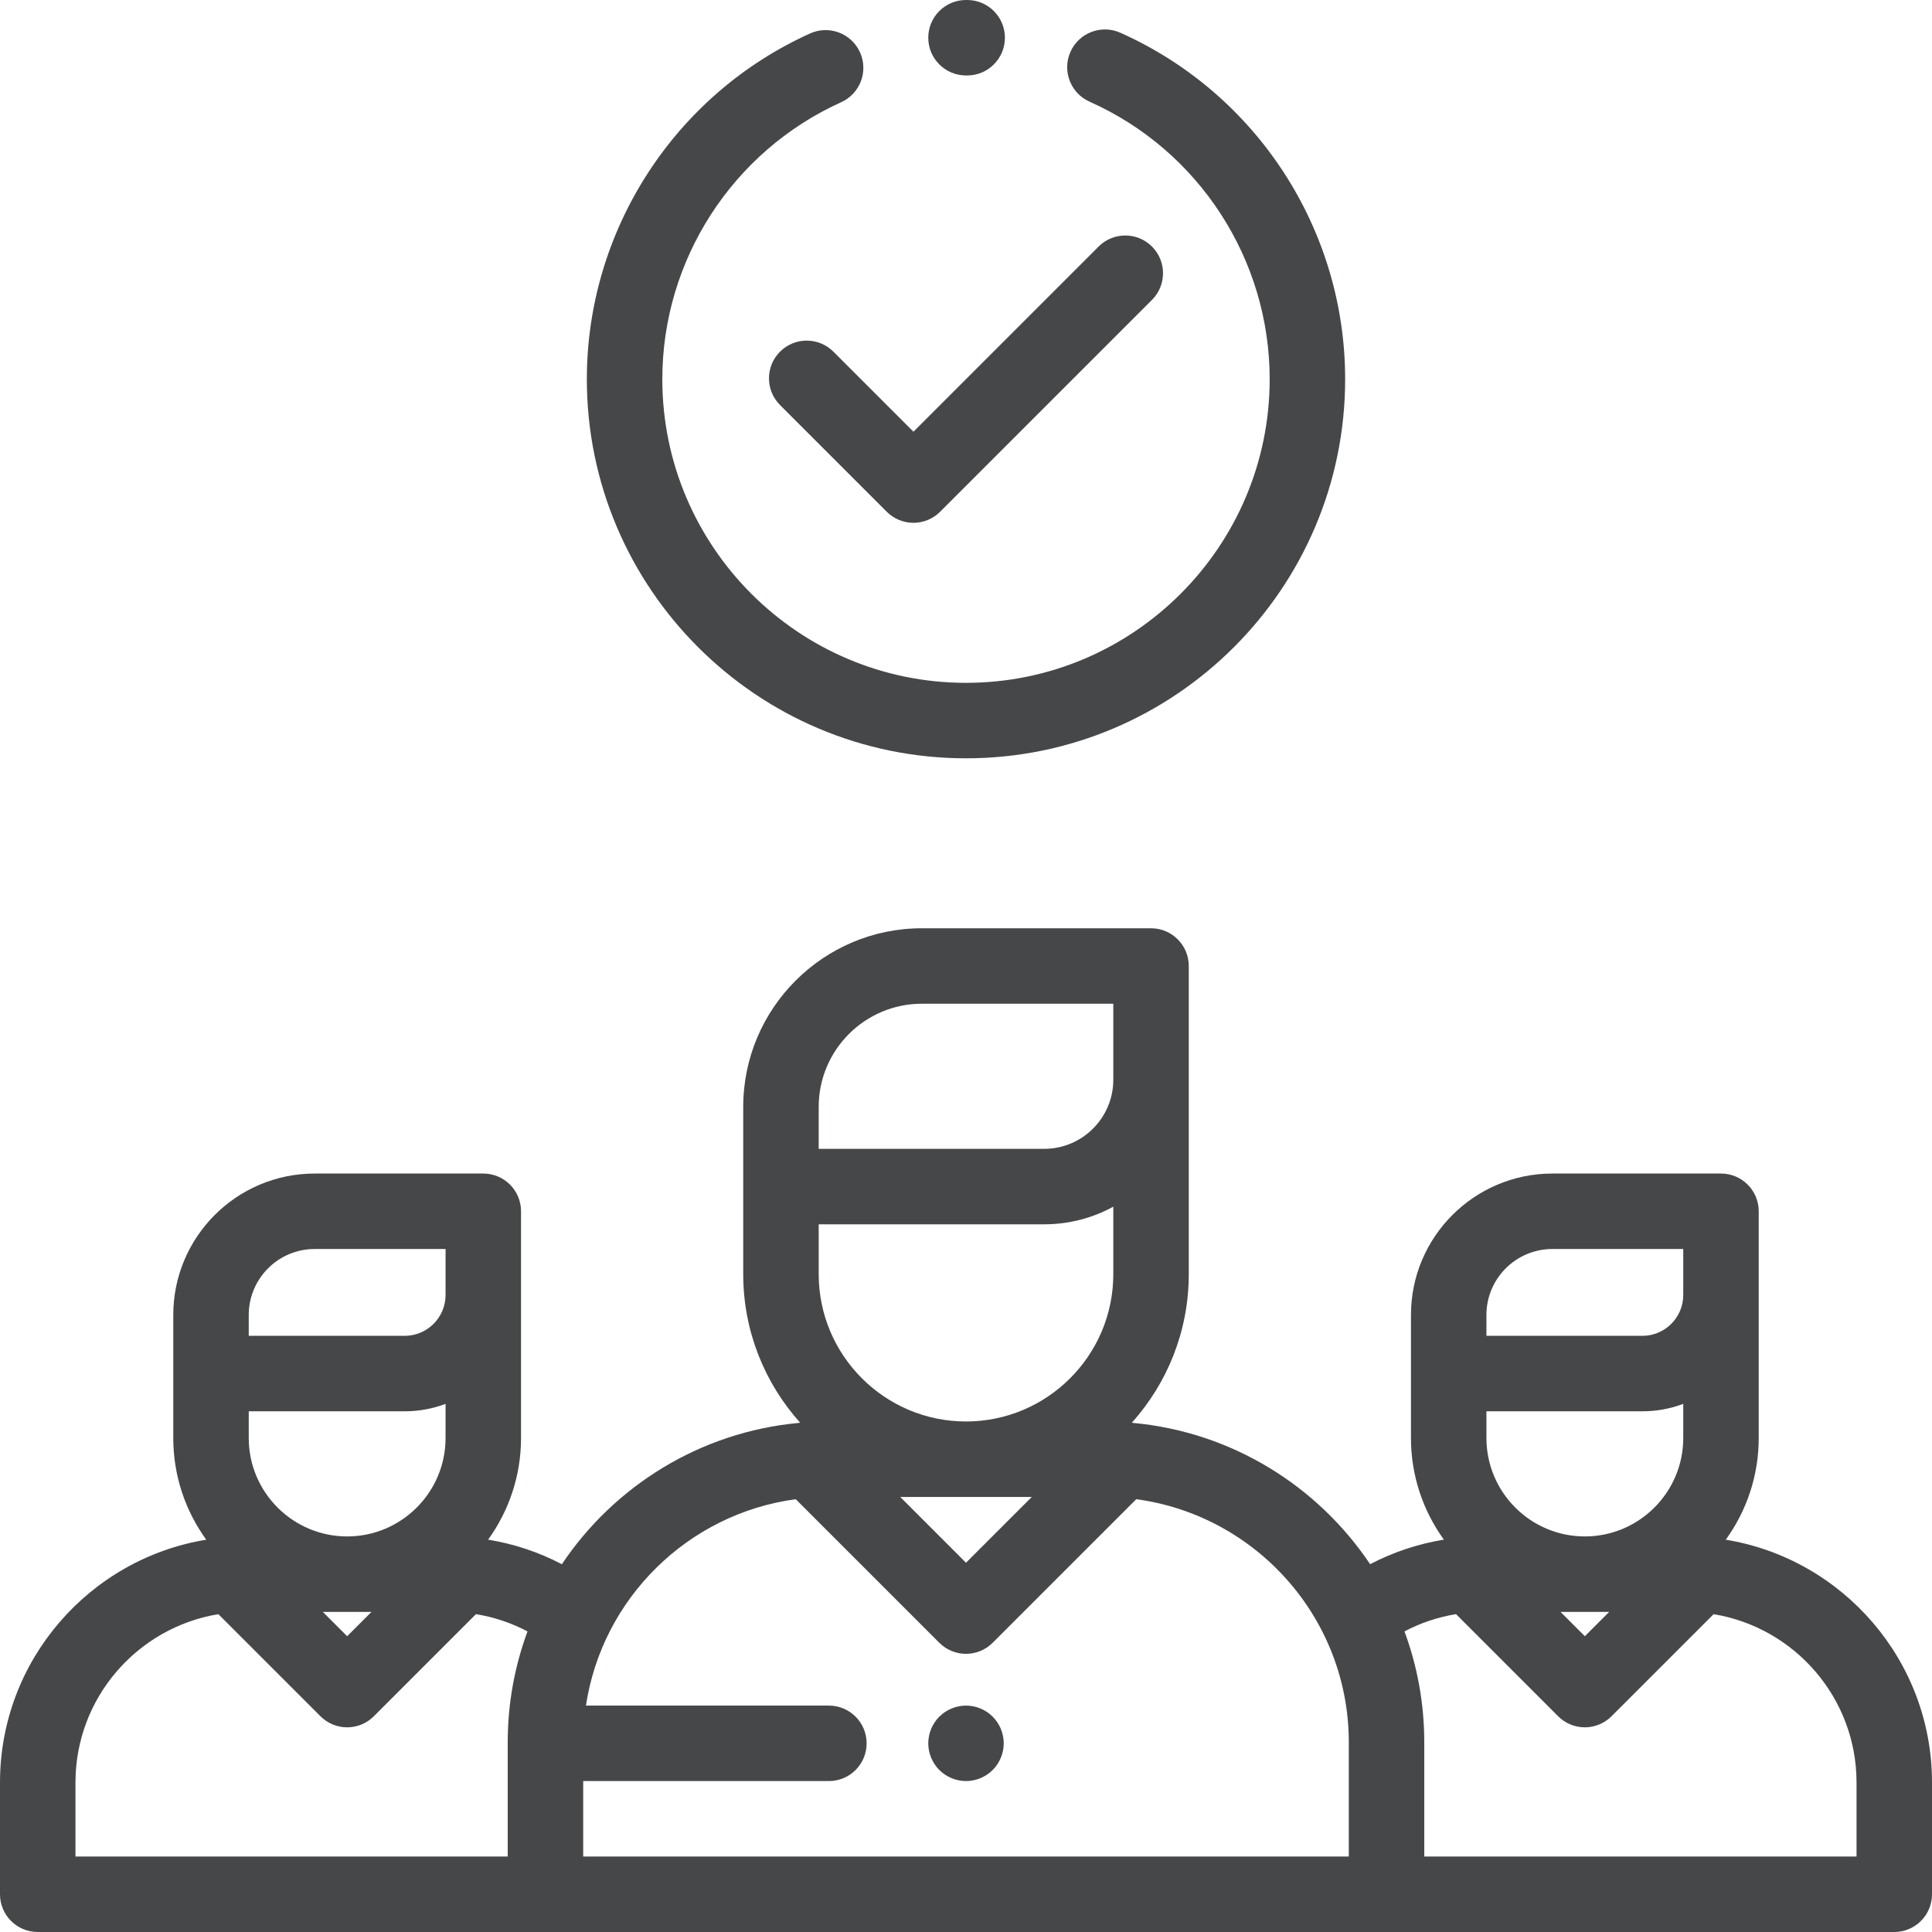 <svg enable-background="new 0 0 512 512" height="512" viewBox="0 0 512 512" width="512" xmlns="http://www.w3.org/2000/svg"><g fill="#464749"><path d="m457.345 408.036c5.488-7.584 8.735-16.891 8.735-26.946v-60.09c0-5.523-4.478-10-10-10h-44.692c-20.66 0-37.468 16.808-37.468 37.468v32.622c0 10.049 3.243 19.349 8.724 26.931-6.836 1.109-13.413 3.299-19.547 6.505-13.894-20.732-36.657-35.03-62.815-37.442-.102-.029-.206-.05-.309-.075 9.359-10.451 15.064-24.239 15.064-39.339v-81.67c0-5.523-4.478-10-10-10h-60.742c-26.099 0-47.332 21.233-47.332 47.332v44.337c0 15.1 5.705 28.888 15.064 39.339-.103.025-.207.047-.309.075-26.161 2.412-48.925 16.712-62.818 37.447-6.136-3.205-12.714-5.397-19.547-6.506 5.482-7.582 8.727-16.884 8.727-26.934v-60.09c0-5.523-4.478-10-10-10h-44.692c-20.66 0-37.468 16.808-37.468 37.468v32.622c0 10.056 3.247 19.362 8.735 26.946-30.953 5.059-54.655 31.978-54.655 64.339v29.625c0 5.523 4.478 10 10 10h492c5.522 0 10-4.477 10-10v-29.625c0-32.361-23.702-59.28-54.655-64.339zm-391.425-59.568c0-9.632 7.836-17.468 17.468-17.468h34.692v12.179c0 5.972-4.858 10.83-10.829 10.83h-41.331zm0 25.54h41.331c3.81 0 7.458-.699 10.829-1.969v9.051c0 14.38-11.699 26.08-26.08 26.08s-26.08-11.7-26.08-26.08zm32.527 53.162-6.447 6.447-6.447-6.447zm36.105 34.566v30.264h-114.552v-19.625c0-22.429 16.423-41.087 37.873-44.601l27.056 27.056c1.876 1.875 4.419 2.929 7.071 2.929s5.195-1.054 7.071-2.929l27.064-27.065c4.78.778 9.377 2.319 13.661 4.573-3.388 9.166-5.244 19.069-5.244 29.398zm121.449-85.029c-21.525 0-39.037-17.512-39.037-39.037v-13.217h59.764c6.627 0 12.867-1.693 18.31-4.667v17.884c0 21.525-17.512 39.037-39.037 39.037zm17.431 19.999-17.432 17.432-17.432-17.432zm-56.47-103.374h.001c0-15.071 12.261-27.332 27.332-27.332h50.742v20.144c0 10.096-8.214 18.31-18.31 18.31h-59.765zm140.485 198.668h-19.447-164-19.447v-20h65.114c5.522 0 10-4.477 10-10s-4.478-10-10-10h-64.383c4.286-28.421 27.036-50.856 55.599-54.695l38.046 38.046c1.953 1.953 4.512 2.929 7.071 2.929s5.118-.976 7.071-2.929l38.046-38.046c31.756 4.268 56.33 31.525 56.33 64.431zm36.473-143.532c0-9.632 7.836-17.468 17.468-17.468h34.692v12.179c0 5.972-4.858 10.83-10.829 10.83h-41.331zm0 25.54h41.331c3.81 0 7.458-.699 10.829-1.969v9.051c0 14.38-11.699 26.08-26.08 26.08s-26.08-11.7-26.08-26.08zm32.527 53.162-6.447 6.447-6.447-6.447zm-49 64.83v-30.264c0-10.33-1.856-20.233-5.245-29.4 4.282-2.256 8.878-3.796 13.659-4.573l27.067 27.067c1.876 1.875 4.419 2.929 7.071 2.929s5.195-1.054 7.071-2.929l27.056-27.056c21.45 3.515 37.873 22.172 37.873 44.601v19.625z"/><path d="m305.284 65.338c-3.906-3.905-10.236-3.905-14.143 0l-49.07 49.071-21.213-21.213c-3.906-3.906-10.236-3.906-14.142-.001-3.905 3.905-3.905 10.237 0 14.143l28.284 28.284c1.876 1.875 4.419 2.929 7.071 2.929s5.195-1.054 7.071-2.929l56.142-56.142c3.905-3.905 3.905-10.237 0-14.142z"/><path d="m296.888 8.672c-5.043-2.249-10.956.016-13.206 5.06s.016 10.957 5.06 13.206c28.999 12.933 47.737 41.8 47.737 73.542 0 44.376-36.103 80.479-80.479 80.479s-80.479-36.103-80.479-80.479c0-31.578 18.603-60.385 47.393-73.388 5.033-2.273 7.271-8.197 4.997-13.23-2.273-5.034-8.2-7.271-13.229-4.998-35.938 16.232-59.16 52.193-59.16 91.615-.001 55.405 45.074 100.48 100.478 100.48s100.479-45.075 100.479-100.479c0-39.627-23.391-75.664-59.591-91.808z"/><path d="m256.358 0h-.358c-5.522 0-10 4.477-10 10s4.478 10 10 10h.264.048c5.501 0 9.973-4.446 9.999-9.953.026-5.523-4.43-10.021-9.953-10.047z"/><path d="m263.069 454.93c-1.859-1.86-4.439-2.93-7.069-2.93s-5.21 1.07-7.07 2.93-2.93 4.44-2.93 7.07 1.069 5.21 2.93 7.07 4.44 2.93 7.07 2.93 5.21-1.07 7.069-2.93c1.86-1.86 2.931-4.44 2.931-7.07s-1.07-5.21-2.931-7.07z"/></g></svg>